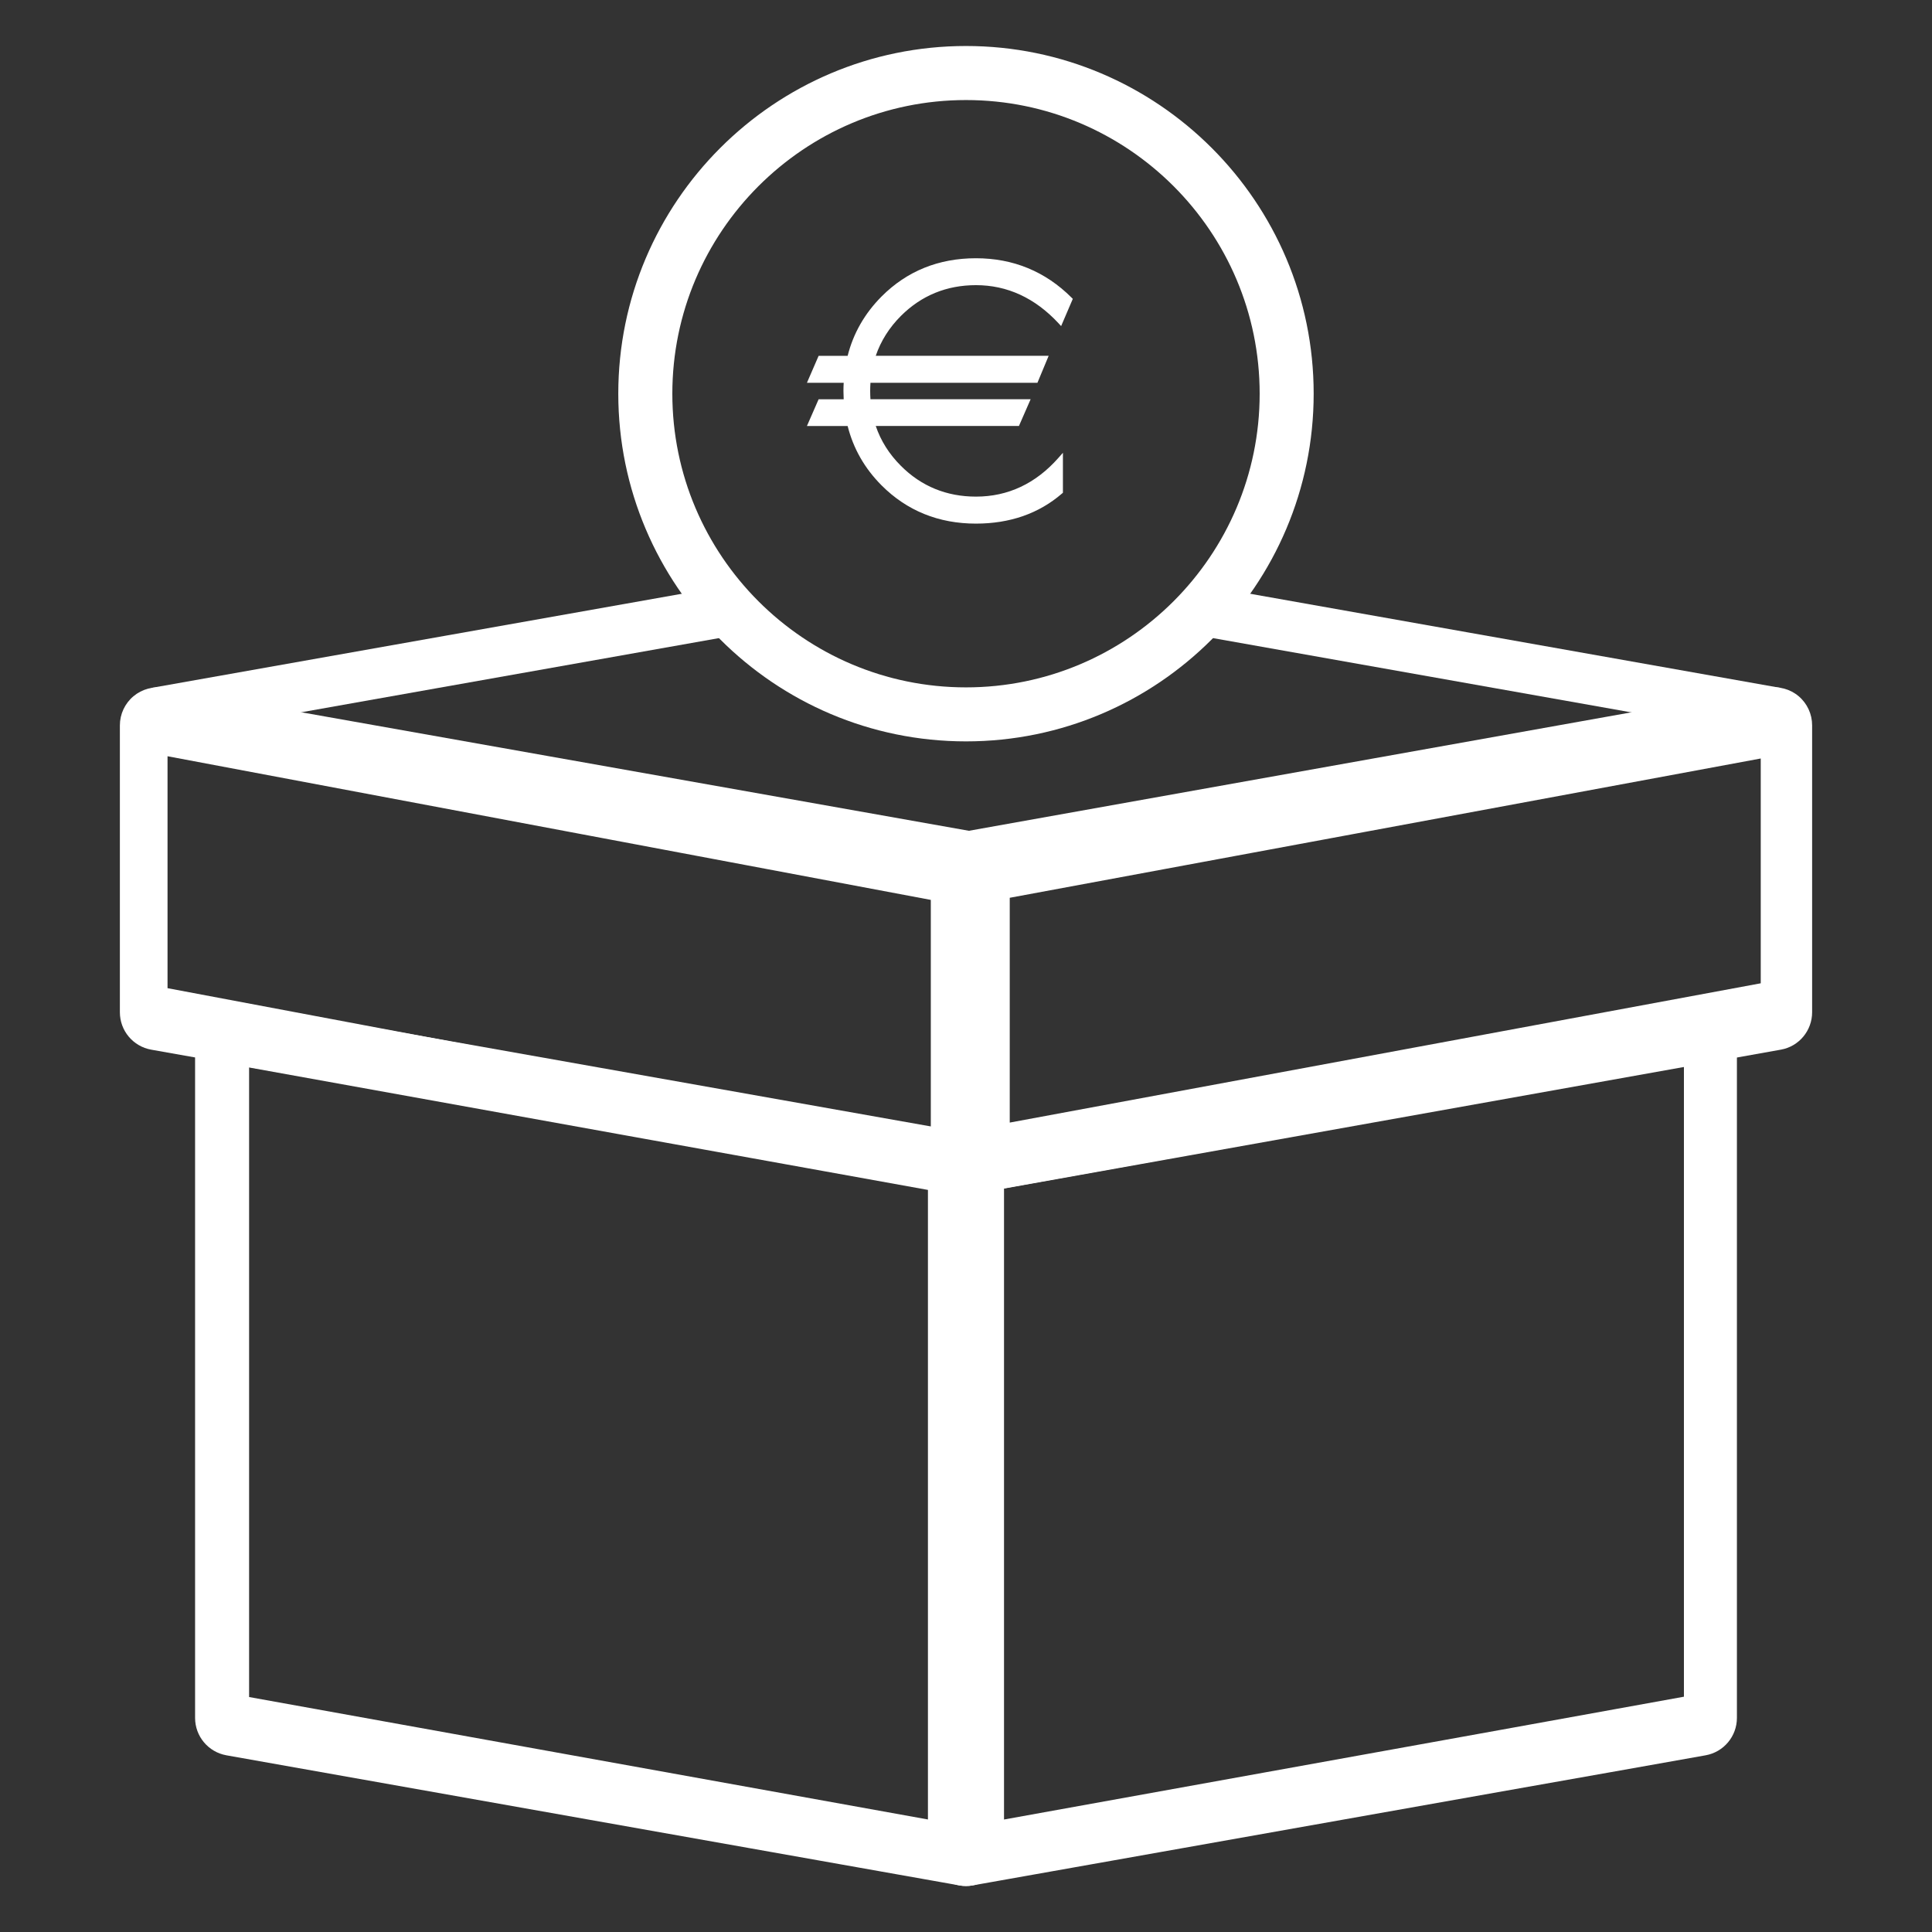 <svg xmlns="http://www.w3.org/2000/svg" xmlns:xlink="http://www.w3.org/1999/xlink" id="Layer_1" x="0px" y="0px" viewBox="0 0 420 420" style="enable-background:new 0 0 420 420;" xml:space="preserve">
<rect x="0" y="0" width="420" height="420" fill="#333333" stroke="none"/>
<style type="text/css">
	.st0{fill:#FFFFFF;}
</style>
<g>
	<path class="st0" d="M210,259.5c-0.48,0-0.96-0.04-1.44-0.13L32.88,228.19c-3.95-0.7-6.82-4.13-6.82-8.13v-62.37   c0-2.44,1.08-4.76,2.95-6.33c1.87-1.57,4.35-2.23,6.75-1.8l175.68,31.19c3.95,0.7,6.82,4.13,6.82,8.13v62.37   c0,2.44-1.08,4.76-2.95,6.33C213.81,258.83,211.93,259.5,210,259.5z M36.42,214.82l165.93,31.24v-50.43L36.42,164.4V214.82z"></path>
</g>
<g>
	<path class="st0" d="M211.31,259.5c-1.91,0-3.78-0.67-5.27-1.93c-1.86-1.57-2.93-3.89-2.93-6.33v-62.37c0-4,2.85-7.43,6.77-8.13   l174.43-31.19c2.37-0.43,4.84,0.23,6.7,1.8c1.86,1.57,2.93,3.89,2.93,6.33v62.37c0,4-2.85,7.43-6.77,8.13l-174.43,31.19   C212.27,259.46,211.78,259.5,211.31,259.5z M219.51,195.17v48.87l163.26-30.28v-48.87L219.51,195.17z"></path>
</g>
<g>
	<path class="st0" d="M210,410c-0.48,0-0.96-0.04-1.44-0.13L49.23,381.59c-3.95-0.7-6.82-4.13-6.82-8.13V226.34   c0-2.44,1.08-4.76,2.95-6.33c1.87-1.57,4.35-2.23,6.74-1.8l159.33,28.28c3.95,0.7,6.82,4.13,6.82,8.13v147.12   c0,2.44-1.08,4.76-2.95,6.33C213.81,409.33,211.93,410,210,410z M54.15,368.92l147.59,26.62V258.68L54.15,232.06V368.92z"></path>
</g>
<path class="st0" d="M325.67,389.59l-114.23,20.28c-0.48,0.09-0.96,0.13-1.44,0.13c-1.93,0-3.81-0.67-5.3-1.93  c-1.87-1.57-2.95-3.89-2.95-6.33V254.62c0-4,2.87-7.43,6.82-8.13l159.33-28.28c2.39-0.43,4.87,0.23,6.74,1.8  c1.87,1.57,2.95,3.89,2.95,6.33v147.12c0,4-2.87,7.43-6.82,8.13l-20.76,3.69L325.67,389.59z M351.64,371.46l14.43-2.61V231.65  l-147.82,26.69v137.21l108.2-19.53L351.64,371.46z"></path>
<g>
	<polygon class="st0" points="264.9,127.86 387.12,149.55 384.24,160.12 257.16,137.56  "></polygon>
	<polygon class="st0" points="159.56,138.14 35.76,160.12 32.88,149.55 152.16,128.38  "></polygon>
</g>
<g>
	<path class="st0" d="M210,161.17c-41.68,0-75.59-33.91-75.59-75.58C134.41,43.91,168.32,10,210,10c41.68,0,75.58,33.91,75.58,75.58   C285.58,127.26,251.68,161.17,210,161.17z M210,21.75c-35.2,0-63.84,28.64-63.84,63.84c0,35.2,28.64,63.84,63.84,63.84   c35.2,0,63.84-28.64,63.84-63.84C273.84,50.38,245.2,21.75,210,21.75z"></path>
</g>
<g>
	<g>
		<path class="st0" d="M212.16,113.83c-8.11,0-15.01-2.8-20.51-8.31c-3.69-3.7-6.15-8.02-7.38-12.91h-8.85l2.54-5.81h5.45    c-0.03-0.6-0.05-1.2-0.05-1.81c0-0.6,0.02-1.19,0.05-1.77h-7.99l2.54-5.86h6.31c1.23-4.89,3.7-9.21,7.38-12.91    c5.5-5.52,12.4-8.31,20.51-8.31c8.11,0,15.1,2.88,20.79,8.56l0.27,0.27l-2.54,5.92l-0.59-0.64c-5.1-5.48-11.13-8.26-17.92-8.26    c-6.38,0-11.87,2.25-16.31,6.68c-2.55,2.55-4.38,5.46-5.48,8.68h37.59l-2.44,5.86h-36.3c-0.04,0.58-0.06,1.17-0.06,1.77    c0,0.61,0.02,1.22,0.06,1.81h34.82l-2.54,5.81h-31.13c1.09,3.22,2.92,6.13,5.48,8.68c4.43,4.44,9.92,6.68,16.31,6.68    c6.95,0,12.98-2.83,17.91-8.41l0.99-1.12v8.69l-0.2,0.17C225.85,111.63,219.56,113.83,212.16,113.83z"></path>
	</g>
</g>
</svg>